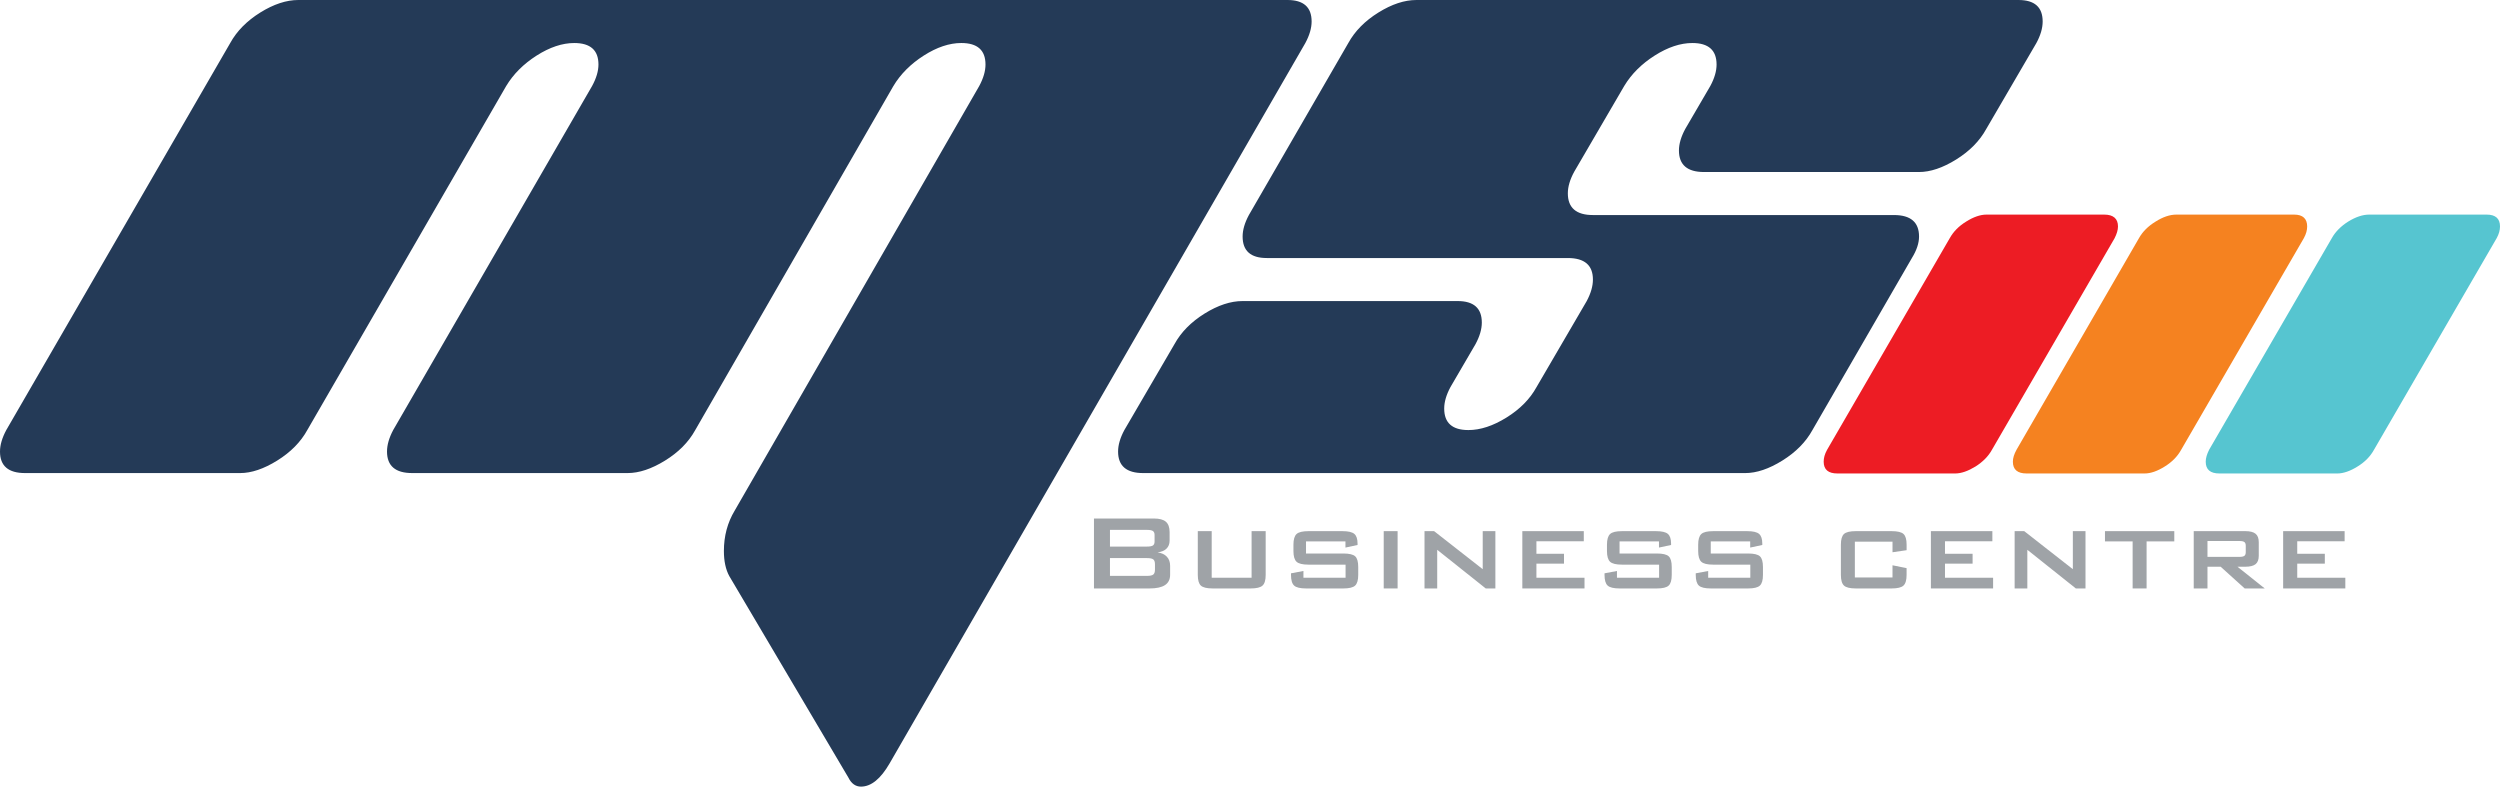<?xml version="1.0" encoding="UTF-8"?>
<svg id="Layer_1" data-name="Layer 1" xmlns="http://www.w3.org/2000/svg" viewBox="0 0 3103.53 976.52">
  <defs>
    <style>
      .cls-1 {
        fill: #56c5d0;
      }

      .cls-1, .cls-2, .cls-3, .cls-4, .cls-5 {
        stroke-width: 0px;
      }

      .cls-2 {
        fill: #ed1c24;
      }

      .cls-3 {
        fill: #243a57;
      }

      .cls-4 {
        fill: #9fa3a7;
      }

      .cls-5 {
        fill: #f58220;
      }
    </style>
  </defs>
  <path class="cls-3" d="M1215.63,106.78c5.18-9.62,7.78-18.51,7.78-26.69,0-17.79-10-26.69-30.03-26.69-14.81,0-30.35,5.22-46.63,15.61-16.28,10.39-28.86,23.04-37.73,37.87l-246.2,427.49c-8.2,14.72-20.63,27.18-37.34,37.48-16.72,10.29-32.17,15.42-46.28,15.42h-267.54c-20.8,0-31.21-8.89-31.21-26.74,0-8.15,2.56-17.05,7.69-26.71l246.92-427.09c5.24-9.62,7.88-18.52,7.88-26.67,0-17.75-10-26.65-30.03-26.65-14.84,0-30.39,5.2-46.7,15.56-16.33,10.41-28.93,23.01-37.83,37.83l-246.9,427.09c-8.18,14.84-20.59,27.44-37.27,37.81-16.68,10.39-32.08,15.58-46.14,15.58H31.14c-20.77,0-31.14-8.89-31.14-26.69,0-8.15,2.61-17.05,7.78-26.69L285.82,53.39c8.15-14.81,20.59-27.41,37.27-37.83C339.76,5.2,355.51,0,370.35,0h1227.89c20.01,0,30.02,8.89,30.02,26.69,0,8.17-2.61,17.07-7.78,26.69l-516.07,894.22c-11.11,19.27-22.99,28.91-35.59,28.91-6.66,0-11.88-3.7-15.56-11.11l-147.93-250.26c-4.44-8.17-6.68-18.54-6.68-31.14,0-18.55,4.45-35.22,13.37-50.06L1215.63,106.78Z"/>
  <path class="cls-3" d="M2115.4,213.55c-20.75,0-31.14-8.9-31.14-26.69,0-8.15,2.59-17.05,7.78-26.69l31.14-53.38c5.2-9.62,7.8-18.52,7.8-26.69,0-17.79-10.04-26.69-30.05-26.69-14.86,0-30.44,5.2-46.75,15.56-16.35,10.37-28.93,22.96-37.85,37.78l-62,106.3c-5.33,9.72-7.99,18.71-7.99,26.95,0,17.96,10.39,26.95,31.14,26.95h373.71c20.75,0,31.14,8.89,31.14,26.69,0,8.17-2.96,17.07-8.89,26.69l-123.46,213.55c-8.17,14.84-20.59,27.44-37.27,37.81-16.68,10.41-32.08,15.58-46.17,15.58h-747.39c-20.78,0-31.14-8.9-31.14-26.69,0-8.15,2.58-17.05,7.78-26.69l62.28-106.77c8.15-14.82,20.57-27.41,37.27-37.83,16.67-10.37,32.42-15.56,47.25-15.56h266.94c20.01,0,30.02,8.9,30.02,26.69,0,8.17-2.61,17.07-7.78,26.69l-31.14,53.38c-5.2,9.65-7.78,18.55-7.78,26.69,0,17.79,9.99,26.69,30.05,26.69,14.84,0,30.6-5.17,47.31-15.56,16.67-10.35,29.09-22.94,37.27-37.79l62.28-106.77c5.15-9.64,7.71-18.56,7.71-26.71,0-17.79-10.39-26.72-31.14-26.72h-373.7c-20.01,0-30.03-8.89-30.03-26.69,0-8.15,2.59-17.05,7.78-26.69l123.45-213.55c8.17-14.82,20.59-27.41,37.27-37.8,16.68-10.39,32.43-15.59,47.26-15.59h747.41c20.03,0,30.02,8.9,30.02,26.69,0,8.18-2.59,17.07-7.78,26.69l-62.29,106.77c-8.15,14.84-20.57,27.44-37.25,37.83-16.7,10.39-32.1,15.56-46.17,15.56h-266.93Z"/>
  <path class="cls-4" d="M1358.06,730.5v-86.81h74.42c6.85,0,11.79,1.33,14.86,4.01,3.08,2.7,4.62,6.97,4.62,12.84v10.57c0,4.17-1.31,7.5-3.87,10-2.59,2.49-6.27,4.03-11.09,4.64,4.98.65,8.83,2.44,11.53,5.33,2.73,2.91,4.07,6.69,4.07,11.34v11.09c0,5.75-2.12,10.02-6.33,12.81-4.22,2.79-10.62,4.19-19.22,4.19h-68.99ZM1424.03,657.81h-46.1v20.71h46.1c3.49,0,5.92-.47,7.26-1.4,1.33-.93,2.01-2.54,2.01-4.84v-8.23c0-2.23-.68-3.84-2.01-4.8-1.35-.95-3.77-1.44-7.26-1.44h0ZM1424.03,692.82h-46.1v22.08h46.1c3.82,0,6.4-.58,7.75-1.72,1.33-1.14,2.01-3.16,2.01-6.07v-6.57c0-2.91-.67-4.92-2.01-6.03-1.35-1.12-3.94-1.68-7.75-1.68Z"/>
  <path class="cls-4" d="M1504.22,659.38v57.81h49.52v-57.81h17.49v54.29c0,6.45-1.28,10.87-3.89,13.25-2.61,2.4-7.55,3.59-14.82,3.59h-47.08c-7.22,0-12.11-1.19-14.67-3.54-2.54-2.35-3.82-6.77-3.82-13.3v-54.29h17.27Z"/>
  <path class="cls-4" d="M1670.25,672.1h-48.96v15.03h46.33c7.29,0,12.18,1.16,14.72,3.49,2.52,2.33,3.78,6.75,3.78,13.28v9.76c0,6.52-1.31,10.95-3.87,13.3-2.58,2.38-7.45,3.55-14.62,3.55h-46.15c-7.34,0-12.32-1.17-14.9-3.55-2.61-2.35-3.92-6.77-3.92-13.3v-1.95l15.44-2.89v8.39h52.31v-16.26h-46.07c-7.29,0-12.2-1.19-14.79-3.59-2.56-2.38-3.86-6.81-3.86-13.26v-7.96c0-6.4,1.3-10.81,3.86-13.19,2.59-2.4,7.5-3.58,14.79-3.58h42.23c7.15,0,12.07,1.14,14.72,3.42,2.65,2.26,3.98,6.29,3.98,12.02v1.72l-15.02,3.22v-7.65Z"/>
  <rect class="cls-4" x="1717.77" y="659.37" width="17.23" height="71.14"/>
  <polygon class="cls-4" points="1768.4 730.5 1768.4 659.37 1780.3 659.37 1840.67 706.6 1840.67 659.37 1856.38 659.37 1856.38 730.5 1844.38 730.5 1784.17 682.54 1784.17 730.5 1768.4 730.5"/>
  <polygon class="cls-4" points="1889.84 730.5 1889.84 659.37 1966.14 659.37 1966.14 671.94 1907.33 671.94 1907.33 687.46 1941.57 687.46 1941.57 699.71 1907.33 699.71 1907.33 717.21 1967.03 717.21 1967.03 730.5 1889.84 730.5"/>
  <path class="cls-4" d="M2059.48,672.1h-48.96v15.03h46.33c7.29,0,12.18,1.16,14.7,3.49,2.52,2.33,3.77,6.75,3.77,13.28v9.76c0,6.52-1.28,10.95-3.84,13.3-2.58,2.38-7.45,3.55-14.62,3.55h-46.17c-7.34,0-12.3-1.17-14.91-3.55-2.59-2.35-3.89-6.77-3.89-13.3v-1.95l15.44-2.89v8.39h52.31v-16.26h-46.07c-7.29,0-12.23-1.19-14.79-3.59-2.56-2.38-3.86-6.81-3.86-13.26v-7.96c0-6.4,1.3-10.81,3.86-13.19,2.56-2.4,7.5-3.58,14.79-3.58h42.21c7.17,0,12.09,1.14,14.74,3.42,2.65,2.26,3.98,6.29,3.98,12.02v1.72l-15.02,3.22v-7.65Z"/>
  <path class="cls-4" d="M2172.71,672.1h-48.96v15.03h46.33c7.29,0,12.18,1.16,14.7,3.49,2.52,2.33,3.78,6.75,3.78,13.28v9.76c0,6.52-1.28,10.95-3.85,13.3-2.58,2.38-7.45,3.55-14.62,3.55h-46.17c-7.34,0-12.3-1.17-14.91-3.55-2.58-2.35-3.89-6.77-3.89-13.3v-1.95l15.44-2.89v8.39h52.31v-16.26h-46.07c-7.29,0-12.23-1.19-14.79-3.59-2.56-2.38-3.86-6.81-3.86-13.26v-7.96c0-6.4,1.3-10.81,3.86-13.19,2.56-2.4,7.5-3.58,14.79-3.58h42.21c7.17,0,12.09,1.14,14.74,3.42,2.65,2.26,3.98,6.29,3.98,12.02v1.72l-15.02,3.22v-7.65Z"/>
  <path class="cls-4" d="M2349.37,672.43h-46.73v44.44h46.73v-15.12l17.49,3.55v8.36c0,6.48-1.28,10.87-3.86,13.28-2.56,2.38-7.5,3.57-14.77,3.57h-44.44c-7.18,0-12.04-1.17-14.62-3.55-2.57-2.35-3.87-6.77-3.87-13.3v-37.52c0-6.48,1.28-10.88,3.82-13.23,2.57-2.35,7.45-3.54,14.68-3.54h44.44c7.34,0,12.27,1.19,14.82,3.54,2.54,2.35,3.82,6.75,3.82,13.23v6.89l-17.49,2.54v-13.14Z"/>
  <polygon class="cls-4" points="2397.04 730.5 2397.04 659.37 2473.35 659.37 2473.35 671.94 2414.53 671.94 2414.53 687.46 2448.8 687.46 2448.8 699.71 2414.53 699.71 2414.53 717.21 2474.26 717.21 2474.26 730.5 2397.04 730.5"/>
  <polygon class="cls-4" points="2500.99 730.5 2500.99 659.37 2512.89 659.37 2573.26 706.6 2573.26 659.37 2588.96 659.37 2588.96 730.5 2576.95 730.5 2516.76 682.54 2516.76 730.5 2500.99 730.5"/>
  <polygon class="cls-4" points="2664.8 672.1 2664.8 730.5 2647.47 730.5 2647.47 672.1 2613.14 672.1 2613.14 659.37 2699.2 659.37 2699.2 672.1 2664.8 672.1"/>
  <path class="cls-4" d="M2723.32,730.5v-71.14h64.06c5.87,0,10.11,1.1,12.74,3.26,2.63,2.15,3.94,5.66,3.94,10.55v16.75c0,4.82-1.31,8.29-3.94,10.43-2.63,2.12-6.87,3.19-12.74,3.19h-9.76l33.84,26.95h-24.9l-29.81-26.95h-16.35v26.95h-17.07ZM2779.99,671.62h-39.6v19.7h39.6c3,0,5.08-.44,6.2-1.3,1.12-.88,1.7-2.38,1.7-4.45v-8.22c0-2.07-.58-3.55-1.7-4.43-1.12-.88-3.2-1.3-6.2-1.3Z"/>
  <polygon class="cls-4" points="2834.33 730.5 2834.33 659.37 2910.64 659.37 2910.64 671.94 2851.82 671.94 2851.82 687.46 2886.06 687.46 2886.06 699.71 2851.82 699.71 2851.82 717.21 2911.52 717.21 2911.52 730.5 2834.33 730.5"/>
  <path class="cls-2" d="M2427.02,587.78c7.76,0,16.16-3,25.41-8.66,8.99-5.7,15.86-12.58,20.36-20.69l152.29-262.69c2.7-5.38,4.21-10.15,4.21-14.63,0-9.59-5.68-14.7-17.07-14.7h-146.3c-7.45,0-16.16,2.98-25.13,8.69-9.27,5.68-15.89,12.58-20.38,20.64l-152.26,262.69c-3,5.43-4.21,10.2-4.21,14.7,0,9.85,5.68,14.65,17.09,14.65h146Z"/>
  <path class="cls-5" d="M2662.17,587.78c7.83,0,16.17-3,25.18-8.66,9.22-5.7,15.84-12.58,20.34-20.69l152.28-262.69c2.98-5.38,4.17-10.15,4.17-14.63,0-9.59-5.36-14.7-16.12-14.7h-146.33c-8.08,0-16.74,2.98-25.74,8.69-9.3,5.68-16.16,12.58-20.66,20.64l-152.01,262.69c-2.96,5.43-4.47,10.2-4.47,14.7,0,9.85,5.7,14.65,17.07,14.65h146.27Z"/>
  <path class="cls-1" d="M2901.56,587.78c7.47,0,16.16-3,25.13-8.66,9.27-5.7,15.89-12.58,20.36-20.69l152.31-262.69c3-5.38,4.17-10.15,4.17-14.63,0-9.59-5.4-14.7-16.44-14.7h-146.02c-8.08,0-16.77,2.98-26.04,8.69-8.97,5.68-15.87,12.58-20.34,20.64l-152.31,262.69c-2.68,5.43-4.17,10.2-4.17,14.7,0,9.85,5.66,14.65,17.05,14.65h146.3Z"/>
</svg>